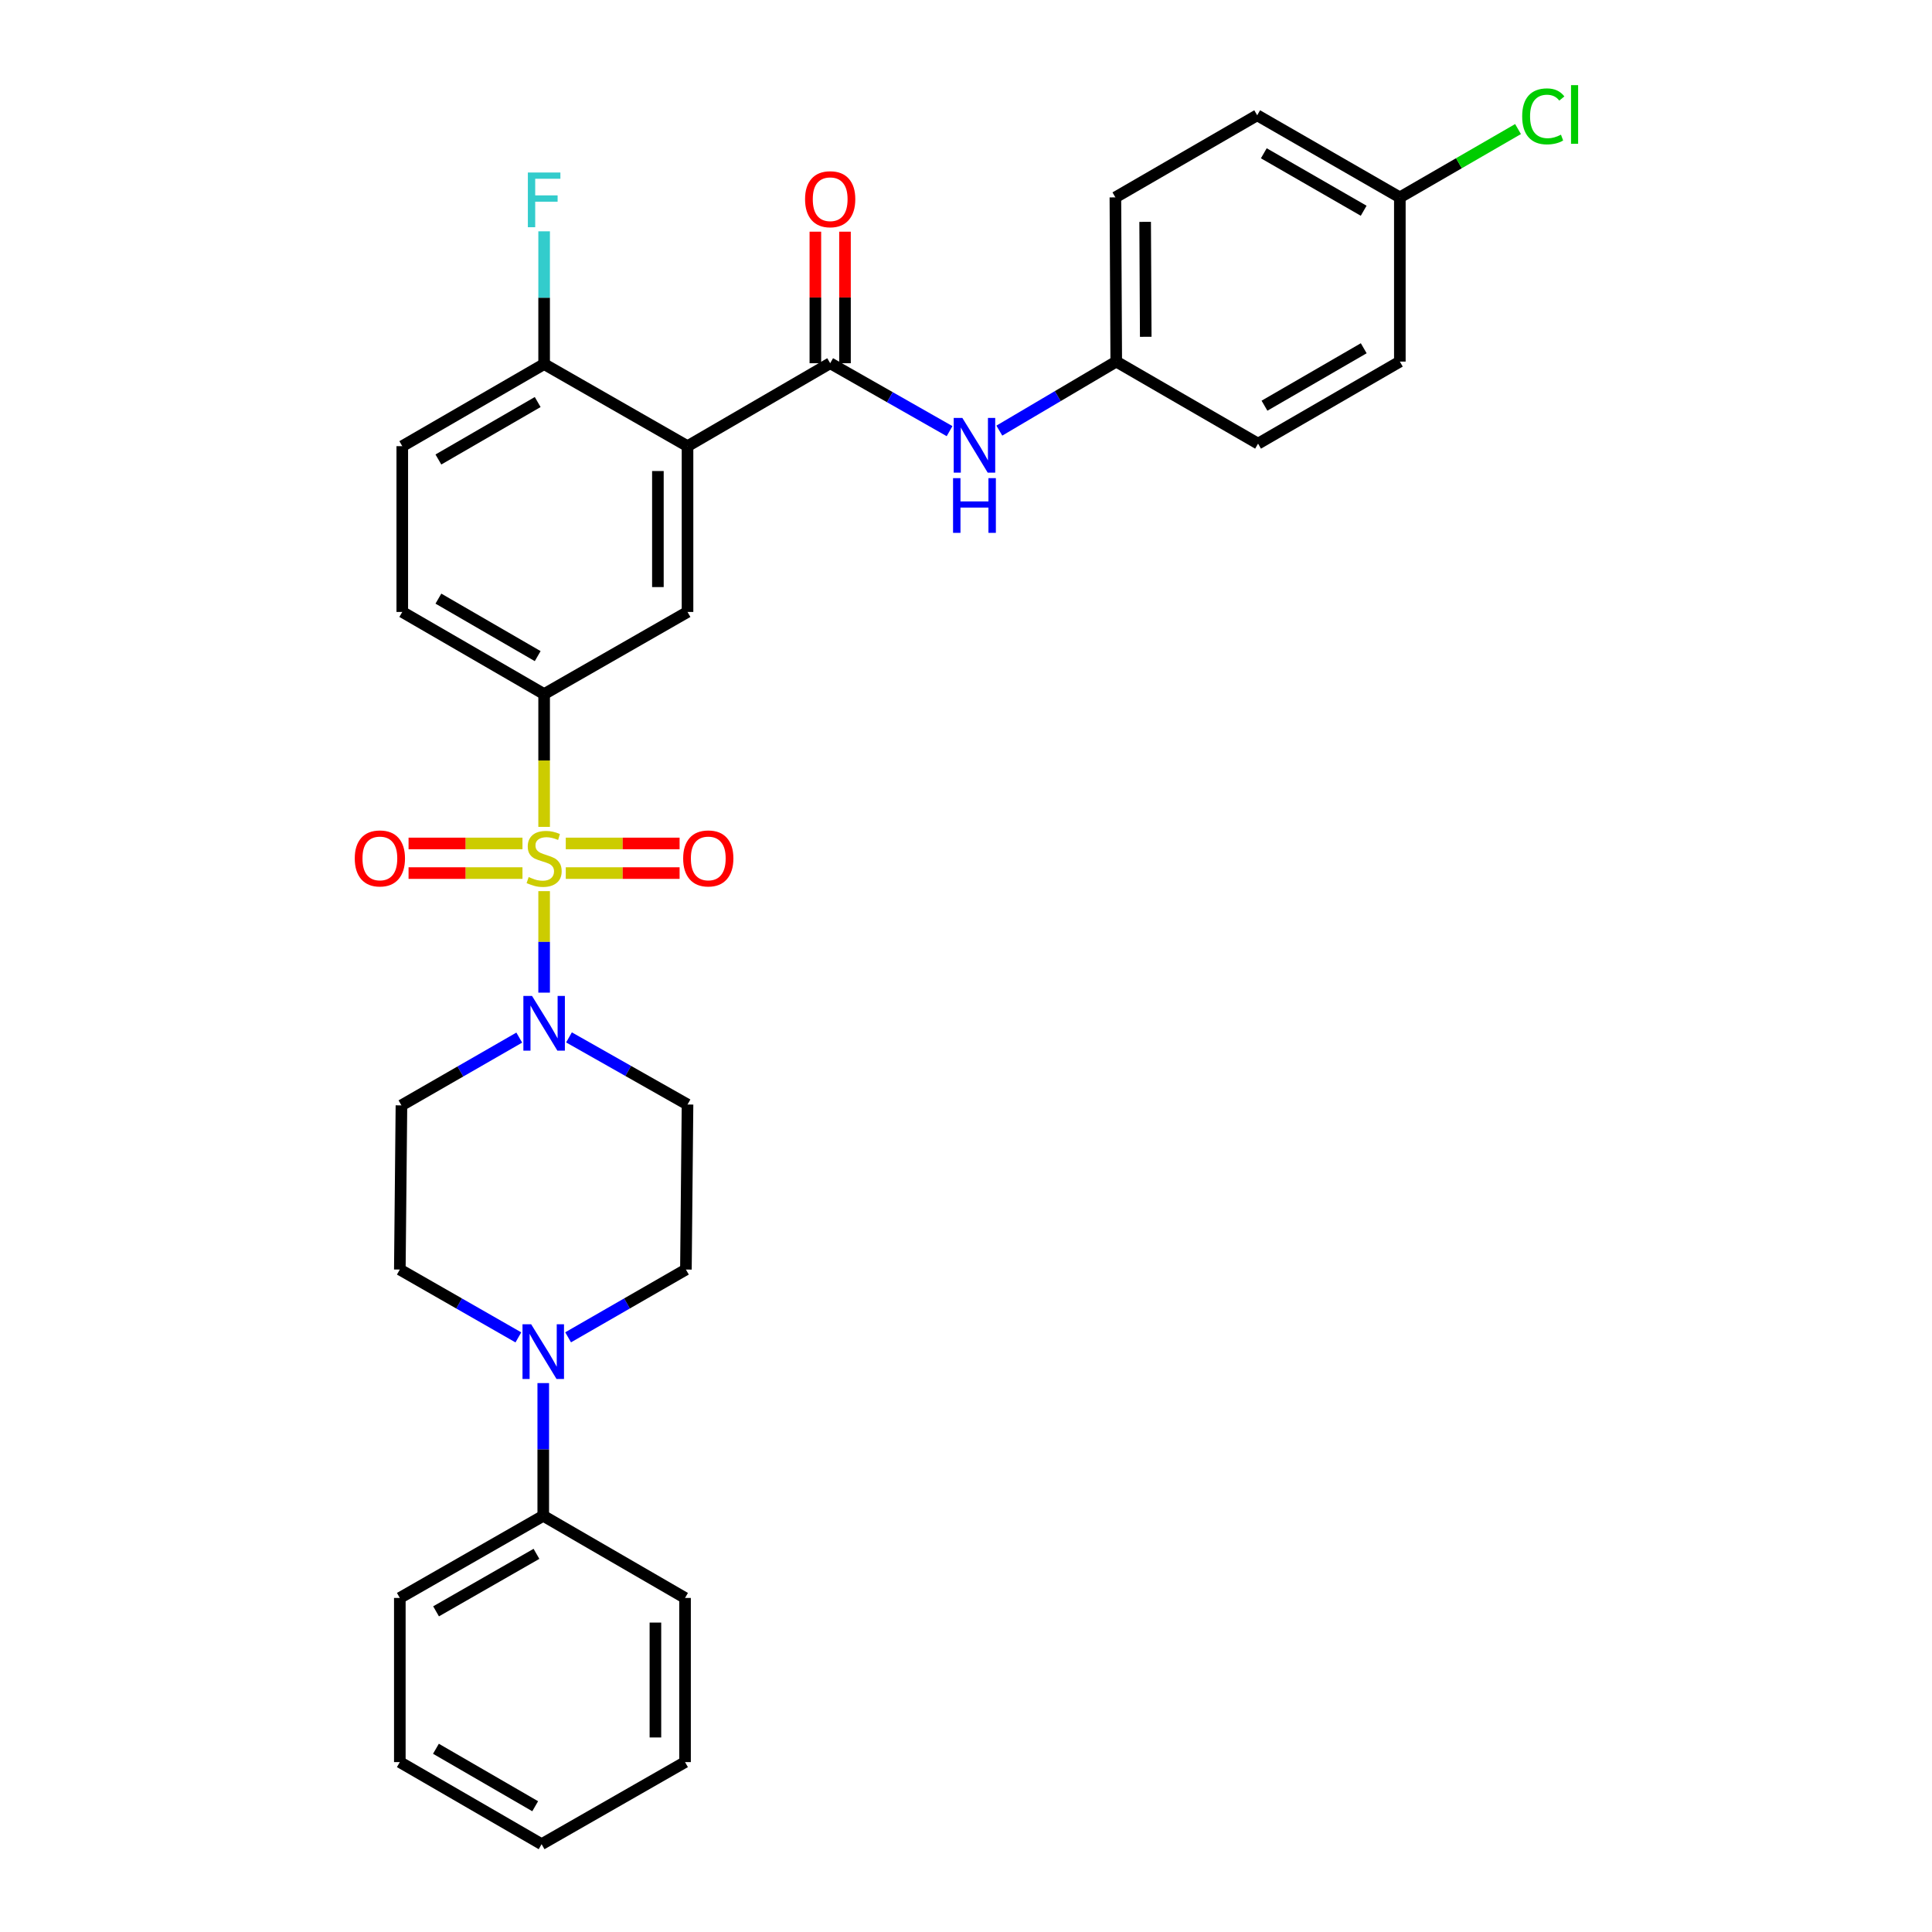 <?xml version='1.0' encoding='iso-8859-1'?>
<svg version='1.1' baseProfile='full'
              xmlns='http://www.w3.org/2000/svg'
                      xmlns:rdkit='http://www.rdkit.org/xml'
                      xmlns:xlink='http://www.w3.org/1999/xlink'
                  xml:space='preserve'
width='1000px' height='1000px' viewBox='0 0 1000 1000'>
<!-- END OF HEADER -->
<rect style='opacity:1.0;fill:#FFFFFF;stroke:none' width='1000' height='1000' x='0' y='0'> </rect>
<path class='bond-1' d='M 281.639,461.253 L 281.639,487.523' style='fill:none;fill-rule:evenodd;stroke:#CCCC00;stroke-width:6px;stroke-linecap:butt;stroke-linejoin:miter;stroke-opacity:1' />
<path class='bond-1' d='M 281.639,487.523 L 281.639,513.792' style='fill:none;fill-rule:evenodd;stroke:#0000FF;stroke-width:6px;stroke-linecap:butt;stroke-linejoin:miter;stroke-opacity:1' />
<path class='bond-3' d='M 281.639,427.993 L 281.639,393.625' style='fill:none;fill-rule:evenodd;stroke:#CCCC00;stroke-width:6px;stroke-linecap:butt;stroke-linejoin:miter;stroke-opacity:1' />
<path class='bond-3' d='M 281.639,393.625 L 281.639,359.256' style='fill:none;fill-rule:evenodd;stroke:#000000;stroke-width:6px;stroke-linecap:butt;stroke-linejoin:miter;stroke-opacity:1' />
<path class='bond-7' d='M 270.433,436.57 L 240.951,436.57' style='fill:none;fill-rule:evenodd;stroke:#CCCC00;stroke-width:6px;stroke-linecap:butt;stroke-linejoin:miter;stroke-opacity:1' />
<path class='bond-7' d='M 240.951,436.57 L 211.468,436.57' style='fill:none;fill-rule:evenodd;stroke:#FF0000;stroke-width:6px;stroke-linecap:butt;stroke-linejoin:miter;stroke-opacity:1' />
<path class='bond-7' d='M 270.433,451.905 L 240.951,451.905' style='fill:none;fill-rule:evenodd;stroke:#CCCC00;stroke-width:6px;stroke-linecap:butt;stroke-linejoin:miter;stroke-opacity:1' />
<path class='bond-7' d='M 240.951,451.905 L 211.468,451.905' style='fill:none;fill-rule:evenodd;stroke:#FF0000;stroke-width:6px;stroke-linecap:butt;stroke-linejoin:miter;stroke-opacity:1' />
<path class='bond-8' d='M 292.843,451.905 L 322.301,451.905' style='fill:none;fill-rule:evenodd;stroke:#CCCC00;stroke-width:6px;stroke-linecap:butt;stroke-linejoin:miter;stroke-opacity:1' />
<path class='bond-8' d='M 322.301,451.905 L 351.759,451.905' style='fill:none;fill-rule:evenodd;stroke:#FF0000;stroke-width:6px;stroke-linecap:butt;stroke-linejoin:miter;stroke-opacity:1' />
<path class='bond-8' d='M 292.843,436.57 L 322.301,436.57' style='fill:none;fill-rule:evenodd;stroke:#CCCC00;stroke-width:6px;stroke-linecap:butt;stroke-linejoin:miter;stroke-opacity:1' />
<path class='bond-8' d='M 322.301,436.57 L 351.759,436.57' style='fill:none;fill-rule:evenodd;stroke:#FF0000;stroke-width:6px;stroke-linecap:butt;stroke-linejoin:miter;stroke-opacity:1' />
<path class='bond-0' d='M 355.86,230.936 L 355.86,316.744' style='fill:none;fill-rule:evenodd;stroke:#000000;stroke-width:6px;stroke-linecap:butt;stroke-linejoin:miter;stroke-opacity:1' />
<path class='bond-0' d='M 340.525,243.807 L 340.525,303.873' style='fill:none;fill-rule:evenodd;stroke:#000000;stroke-width:6px;stroke-linecap:butt;stroke-linejoin:miter;stroke-opacity:1' />
<path class='bond-2' d='M 355.86,230.936 L 429.699,188.006' style='fill:none;fill-rule:evenodd;stroke:#000000;stroke-width:6px;stroke-linecap:butt;stroke-linejoin:miter;stroke-opacity:1' />
<path class='bond-32' d='M 355.86,230.936 L 281.639,188.449' style='fill:none;fill-rule:evenodd;stroke:#000000;stroke-width:6px;stroke-linecap:butt;stroke-linejoin:miter;stroke-opacity:1' />
<path class='bond-9' d='M 268.769,537.065 L 238.276,554.603' style='fill:none;fill-rule:evenodd;stroke:#0000FF;stroke-width:6px;stroke-linecap:butt;stroke-linejoin:miter;stroke-opacity:1' />
<path class='bond-9' d='M 238.276,554.603 L 207.784,572.141' style='fill:none;fill-rule:evenodd;stroke:#000000;stroke-width:6px;stroke-linecap:butt;stroke-linejoin:miter;stroke-opacity:1' />
<path class='bond-10' d='M 294.511,536.953 L 325.186,554.325' style='fill:none;fill-rule:evenodd;stroke:#0000FF;stroke-width:6px;stroke-linecap:butt;stroke-linejoin:miter;stroke-opacity:1' />
<path class='bond-10' d='M 325.186,554.325 L 355.86,571.698' style='fill:none;fill-rule:evenodd;stroke:#000000;stroke-width:6px;stroke-linecap:butt;stroke-linejoin:miter;stroke-opacity:1' />
<path class='bond-6' d='M 429.699,188.006 L 460.596,205.583' style='fill:none;fill-rule:evenodd;stroke:#000000;stroke-width:6px;stroke-linecap:butt;stroke-linejoin:miter;stroke-opacity:1' />
<path class='bond-6' d='M 460.596,205.583 L 491.492,223.161' style='fill:none;fill-rule:evenodd;stroke:#0000FF;stroke-width:6px;stroke-linecap:butt;stroke-linejoin:miter;stroke-opacity:1' />
<path class='bond-14' d='M 437.366,188.006 L 437.366,153.962' style='fill:none;fill-rule:evenodd;stroke:#000000;stroke-width:6px;stroke-linecap:butt;stroke-linejoin:miter;stroke-opacity:1' />
<path class='bond-14' d='M 437.366,153.962 L 437.366,119.917' style='fill:none;fill-rule:evenodd;stroke:#FF0000;stroke-width:6px;stroke-linecap:butt;stroke-linejoin:miter;stroke-opacity:1' />
<path class='bond-14' d='M 422.031,188.006 L 422.031,153.962' style='fill:none;fill-rule:evenodd;stroke:#000000;stroke-width:6px;stroke-linecap:butt;stroke-linejoin:miter;stroke-opacity:1' />
<path class='bond-14' d='M 422.031,153.962 L 422.031,119.917' style='fill:none;fill-rule:evenodd;stroke:#FF0000;stroke-width:6px;stroke-linecap:butt;stroke-linejoin:miter;stroke-opacity:1' />
<path class='bond-4' d='M 281.639,359.256 L 355.86,316.744' style='fill:none;fill-rule:evenodd;stroke:#000000;stroke-width:6px;stroke-linecap:butt;stroke-linejoin:miter;stroke-opacity:1' />
<path class='bond-15' d='M 281.639,359.256 L 208.218,316.744' style='fill:none;fill-rule:evenodd;stroke:#000000;stroke-width:6px;stroke-linecap:butt;stroke-linejoin:miter;stroke-opacity:1' />
<path class='bond-15' d='M 278.31,339.608 L 226.915,309.85' style='fill:none;fill-rule:evenodd;stroke:#000000;stroke-width:6px;stroke-linecap:butt;stroke-linejoin:miter;stroke-opacity:1' />
<path class='bond-5' d='M 294.057,692.195 L 324.541,674.654' style='fill:none;fill-rule:evenodd;stroke:#0000FF;stroke-width:6px;stroke-linecap:butt;stroke-linejoin:miter;stroke-opacity:1' />
<path class='bond-5' d='M 324.541,674.654 L 355.026,657.114' style='fill:none;fill-rule:evenodd;stroke:#000000;stroke-width:6px;stroke-linecap:butt;stroke-linejoin:miter;stroke-opacity:1' />
<path class='bond-16' d='M 281.187,715.885 L 281.187,750.233' style='fill:none;fill-rule:evenodd;stroke:#0000FF;stroke-width:6px;stroke-linecap:butt;stroke-linejoin:miter;stroke-opacity:1' />
<path class='bond-16' d='M 281.187,750.233 L 281.187,784.582' style='fill:none;fill-rule:evenodd;stroke:#000000;stroke-width:6px;stroke-linecap:butt;stroke-linejoin:miter;stroke-opacity:1' />
<path class='bond-31' d='M 268.309,692.23 L 237.629,674.672' style='fill:none;fill-rule:evenodd;stroke:#0000FF;stroke-width:6px;stroke-linecap:butt;stroke-linejoin:miter;stroke-opacity:1' />
<path class='bond-31' d='M 237.629,674.672 L 206.949,657.114' style='fill:none;fill-rule:evenodd;stroke:#000000;stroke-width:6px;stroke-linecap:butt;stroke-linejoin:miter;stroke-opacity:1' />
<path class='bond-18' d='M 517.251,222.892 L 547.509,205.023' style='fill:none;fill-rule:evenodd;stroke:#0000FF;stroke-width:6px;stroke-linecap:butt;stroke-linejoin:miter;stroke-opacity:1' />
<path class='bond-18' d='M 547.509,205.023 L 577.767,187.154' style='fill:none;fill-rule:evenodd;stroke:#000000;stroke-width:6px;stroke-linecap:butt;stroke-linejoin:miter;stroke-opacity:1' />
<path class='bond-13' d='M 207.784,572.141 L 206.949,657.114' style='fill:none;fill-rule:evenodd;stroke:#000000;stroke-width:6px;stroke-linecap:butt;stroke-linejoin:miter;stroke-opacity:1' />
<path class='bond-12' d='M 355.86,571.698 L 355.026,657.114' style='fill:none;fill-rule:evenodd;stroke:#000000;stroke-width:6px;stroke-linecap:butt;stroke-linejoin:miter;stroke-opacity:1' />
<path class='bond-11' d='M 281.639,188.449 L 208.218,230.936' style='fill:none;fill-rule:evenodd;stroke:#000000;stroke-width:6px;stroke-linecap:butt;stroke-linejoin:miter;stroke-opacity:1' />
<path class='bond-11' d='M 278.306,208.095 L 226.912,237.836' style='fill:none;fill-rule:evenodd;stroke:#000000;stroke-width:6px;stroke-linecap:butt;stroke-linejoin:miter;stroke-opacity:1' />
<path class='bond-19' d='M 281.639,188.449 L 281.639,154.092' style='fill:none;fill-rule:evenodd;stroke:#000000;stroke-width:6px;stroke-linecap:butt;stroke-linejoin:miter;stroke-opacity:1' />
<path class='bond-19' d='M 281.639,154.092 L 281.639,119.735' style='fill:none;fill-rule:evenodd;stroke:#33CCCC;stroke-width:6px;stroke-linecap:butt;stroke-linejoin:miter;stroke-opacity:1' />
<path class='bond-17' d='M 208.218,316.744 L 208.218,230.936' style='fill:none;fill-rule:evenodd;stroke:#000000;stroke-width:6px;stroke-linecap:butt;stroke-linejoin:miter;stroke-opacity:1' />
<path class='bond-26' d='M 281.187,784.582 L 206.949,827.094' style='fill:none;fill-rule:evenodd;stroke:#000000;stroke-width:6px;stroke-linecap:butt;stroke-linejoin:miter;stroke-opacity:1' />
<path class='bond-26' d='M 277.672,804.266 L 225.705,834.025' style='fill:none;fill-rule:evenodd;stroke:#000000;stroke-width:6px;stroke-linecap:butt;stroke-linejoin:miter;stroke-opacity:1' />
<path class='bond-27' d='M 281.187,784.582 L 354.574,827.094' style='fill:none;fill-rule:evenodd;stroke:#000000;stroke-width:6px;stroke-linecap:butt;stroke-linejoin:miter;stroke-opacity:1' />
<path class='bond-22' d='M 577.767,187.154 L 651.171,229.632' style='fill:none;fill-rule:evenodd;stroke:#000000;stroke-width:6px;stroke-linecap:butt;stroke-linejoin:miter;stroke-opacity:1' />
<path class='bond-23' d='M 577.767,187.154 L 577.324,102.164' style='fill:none;fill-rule:evenodd;stroke:#000000;stroke-width:6px;stroke-linecap:butt;stroke-linejoin:miter;stroke-opacity:1' />
<path class='bond-23' d='M 593.035,174.326 L 592.725,114.833' style='fill:none;fill-rule:evenodd;stroke:#000000;stroke-width:6px;stroke-linecap:butt;stroke-linejoin:miter;stroke-opacity:1' />
<path class='bond-20' d='M 724.558,102.164 L 650.719,59.669' style='fill:none;fill-rule:evenodd;stroke:#000000;stroke-width:6px;stroke-linecap:butt;stroke-linejoin:miter;stroke-opacity:1' />
<path class='bond-20' d='M 705.833,109.081 L 654.146,79.334' style='fill:none;fill-rule:evenodd;stroke:#000000;stroke-width:6px;stroke-linecap:butt;stroke-linejoin:miter;stroke-opacity:1' />
<path class='bond-21' d='M 724.558,102.164 L 755.145,84.483' style='fill:none;fill-rule:evenodd;stroke:#000000;stroke-width:6px;stroke-linecap:butt;stroke-linejoin:miter;stroke-opacity:1' />
<path class='bond-21' d='M 755.145,84.483 L 785.732,66.803' style='fill:none;fill-rule:evenodd;stroke:#00CC00;stroke-width:6px;stroke-linecap:butt;stroke-linejoin:miter;stroke-opacity:1' />
<path class='bond-33' d='M 724.558,102.164 L 724.558,187.154' style='fill:none;fill-rule:evenodd;stroke:#000000;stroke-width:6px;stroke-linecap:butt;stroke-linejoin:miter;stroke-opacity:1' />
<path class='bond-24' d='M 651.171,229.632 L 724.558,187.154' style='fill:none;fill-rule:evenodd;stroke:#000000;stroke-width:6px;stroke-linecap:butt;stroke-linejoin:miter;stroke-opacity:1' />
<path class='bond-24' d='M 654.497,209.989 L 705.867,180.254' style='fill:none;fill-rule:evenodd;stroke:#000000;stroke-width:6px;stroke-linecap:butt;stroke-linejoin:miter;stroke-opacity:1' />
<path class='bond-25' d='M 577.324,102.164 L 650.719,59.669' style='fill:none;fill-rule:evenodd;stroke:#000000;stroke-width:6px;stroke-linecap:butt;stroke-linejoin:miter;stroke-opacity:1' />
<path class='bond-29' d='M 206.949,827.094 L 206.949,912.059' style='fill:none;fill-rule:evenodd;stroke:#000000;stroke-width:6px;stroke-linecap:butt;stroke-linejoin:miter;stroke-opacity:1' />
<path class='bond-28' d='M 354.574,827.094 L 354.574,912.059' style='fill:none;fill-rule:evenodd;stroke:#000000;stroke-width:6px;stroke-linecap:butt;stroke-linejoin:miter;stroke-opacity:1' />
<path class='bond-28' d='M 339.239,839.839 L 339.239,899.314' style='fill:none;fill-rule:evenodd;stroke:#000000;stroke-width:6px;stroke-linecap:butt;stroke-linejoin:miter;stroke-opacity:1' />
<path class='bond-30' d='M 354.574,912.059 L 280.335,954.545' style='fill:none;fill-rule:evenodd;stroke:#000000;stroke-width:6px;stroke-linecap:butt;stroke-linejoin:miter;stroke-opacity:1' />
<path class='bond-34' d='M 206.949,912.059 L 280.335,954.545' style='fill:none;fill-rule:evenodd;stroke:#000000;stroke-width:6px;stroke-linecap:butt;stroke-linejoin:miter;stroke-opacity:1' />
<path class='bond-34' d='M 225.64,905.16 L 277.011,934.901' style='fill:none;fill-rule:evenodd;stroke:#000000;stroke-width:6px;stroke-linecap:butt;stroke-linejoin:miter;stroke-opacity:1' />
<path  class='atom-0' d='M 273.639 453.958
Q 273.959 454.078, 275.279 454.638
Q 276.599 455.198, 278.039 455.558
Q 279.519 455.878, 280.959 455.878
Q 283.639 455.878, 285.199 454.598
Q 286.759 453.278, 286.759 450.998
Q 286.759 449.438, 285.959 448.478
Q 285.199 447.518, 283.999 446.998
Q 282.799 446.478, 280.799 445.878
Q 278.279 445.118, 276.759 444.398
Q 275.279 443.678, 274.199 442.158
Q 273.159 440.638, 273.159 438.078
Q 273.159 434.518, 275.559 432.318
Q 277.999 430.118, 282.799 430.118
Q 286.079 430.118, 289.799 431.678
L 288.879 434.758
Q 285.479 433.358, 282.919 433.358
Q 280.159 433.358, 278.639 434.518
Q 277.119 435.638, 277.159 437.598
Q 277.159 439.118, 277.919 440.038
Q 278.719 440.958, 279.839 441.478
Q 280.999 441.998, 282.919 442.598
Q 285.479 443.398, 286.999 444.198
Q 288.519 444.998, 289.599 446.638
Q 290.719 448.238, 290.719 450.998
Q 290.719 454.918, 288.079 457.038
Q 285.479 459.118, 281.119 459.118
Q 278.599 459.118, 276.679 458.558
Q 274.799 458.038, 272.559 457.118
L 273.639 453.958
' fill='#CCCC00'/>
<path  class='atom-2' d='M 275.379 515.502
L 284.659 530.502
Q 285.579 531.982, 287.059 534.662
Q 288.539 537.342, 288.619 537.502
L 288.619 515.502
L 292.379 515.502
L 292.379 543.822
L 288.499 543.822
L 278.539 527.422
Q 277.379 525.502, 276.139 523.302
Q 274.939 521.102, 274.579 520.422
L 274.579 543.822
L 270.899 543.822
L 270.899 515.502
L 275.379 515.502
' fill='#0000FF'/>
<path  class='atom-6' d='M 274.927 685.44
L 284.207 700.44
Q 285.127 701.92, 286.607 704.6
Q 288.087 707.28, 288.167 707.44
L 288.167 685.44
L 291.927 685.44
L 291.927 713.76
L 288.047 713.76
L 278.087 697.36
Q 276.927 695.44, 275.687 693.24
Q 274.487 691.04, 274.127 690.36
L 274.127 713.76
L 270.447 713.76
L 270.447 685.44
L 274.927 685.44
' fill='#0000FF'/>
<path  class='atom-7' d='M 498.12 216.333
L 507.4 231.333
Q 508.32 232.813, 509.8 235.493
Q 511.28 238.173, 511.36 238.333
L 511.36 216.333
L 515.12 216.333
L 515.12 244.653
L 511.24 244.653
L 501.28 228.253
Q 500.12 226.333, 498.88 224.133
Q 497.68 221.933, 497.32 221.253
L 497.32 244.653
L 493.64 244.653
L 493.64 216.333
L 498.12 216.333
' fill='#0000FF'/>
<path  class='atom-7' d='M 493.3 247.485
L 497.14 247.485
L 497.14 259.525
L 511.62 259.525
L 511.62 247.485
L 515.46 247.485
L 515.46 275.805
L 511.62 275.805
L 511.62 262.725
L 497.14 262.725
L 497.14 275.805
L 493.3 275.805
L 493.3 247.485
' fill='#0000FF'/>
<path  class='atom-8' d='M 183.623 444.318
Q 183.623 437.518, 186.983 433.718
Q 190.343 429.918, 196.623 429.918
Q 202.903 429.918, 206.263 433.718
Q 209.623 437.518, 209.623 444.318
Q 209.623 451.198, 206.223 455.118
Q 202.823 458.998, 196.623 458.998
Q 190.383 458.998, 186.983 455.118
Q 183.623 451.238, 183.623 444.318
M 196.623 455.798
Q 200.943 455.798, 203.263 452.918
Q 205.623 449.998, 205.623 444.318
Q 205.623 438.758, 203.263 435.958
Q 200.943 433.118, 196.623 433.118
Q 192.303 433.118, 189.943 435.918
Q 187.623 438.718, 187.623 444.318
Q 187.623 450.038, 189.943 452.918
Q 192.303 455.798, 196.623 455.798
' fill='#FF0000'/>
<path  class='atom-9' d='M 353.603 444.318
Q 353.603 437.518, 356.963 433.718
Q 360.323 429.918, 366.603 429.918
Q 372.883 429.918, 376.243 433.718
Q 379.603 437.518, 379.603 444.318
Q 379.603 451.198, 376.203 455.118
Q 372.803 458.998, 366.603 458.998
Q 360.363 458.998, 356.963 455.118
Q 353.603 451.238, 353.603 444.318
M 366.603 455.798
Q 370.923 455.798, 373.243 452.918
Q 375.603 449.998, 375.603 444.318
Q 375.603 438.758, 373.243 435.958
Q 370.923 433.118, 366.603 433.118
Q 362.283 433.118, 359.923 435.918
Q 357.603 438.718, 357.603 444.318
Q 357.603 450.038, 359.923 452.918
Q 362.283 455.798, 366.603 455.798
' fill='#FF0000'/>
<path  class='atom-15' d='M 416.699 103.113
Q 416.699 96.313, 420.059 92.513
Q 423.419 88.713, 429.699 88.713
Q 435.979 88.713, 439.339 92.513
Q 442.699 96.313, 442.699 103.113
Q 442.699 109.993, 439.299 113.913
Q 435.899 117.793, 429.699 117.793
Q 423.459 117.793, 420.059 113.913
Q 416.699 110.033, 416.699 103.113
M 429.699 114.593
Q 434.019 114.593, 436.339 111.713
Q 438.699 108.793, 438.699 103.113
Q 438.699 97.553, 436.339 94.753
Q 434.019 91.913, 429.699 91.913
Q 425.379 91.913, 423.019 94.713
Q 420.699 97.513, 420.699 103.113
Q 420.699 108.833, 423.019 111.713
Q 425.379 114.593, 429.699 114.593
' fill='#FF0000'/>
<path  class='atom-20' d='M 273.219 89.29
L 290.059 89.29
L 290.059 92.53
L 277.019 92.53
L 277.019 101.13
L 288.619 101.13
L 288.619 104.41
L 277.019 104.41
L 277.019 117.61
L 273.219 117.61
L 273.219 89.29
' fill='#33CCCC'/>
<path  class='atom-22' d='M 787.876 60.231
Q 787.876 53.191, 791.156 49.511
Q 794.476 45.791, 800.756 45.791
Q 806.596 45.791, 809.716 49.911
L 807.076 52.071
Q 804.796 49.071, 800.756 49.071
Q 796.476 49.071, 794.196 51.951
Q 791.956 54.791, 791.956 60.231
Q 791.956 65.831, 794.276 68.711
Q 796.636 71.591, 801.196 71.591
Q 804.316 71.591, 807.956 69.711
L 809.076 72.711
Q 807.596 73.671, 805.356 74.231
Q 803.116 74.791, 800.636 74.791
Q 794.476 74.791, 791.156 71.031
Q 787.876 67.271, 787.876 60.231
' fill='#00CC00'/>
<path  class='atom-22' d='M 813.156 44.071
L 816.836 44.071
L 816.836 74.431
L 813.156 74.431
L 813.156 44.071
' fill='#00CC00'/>
</svg>
